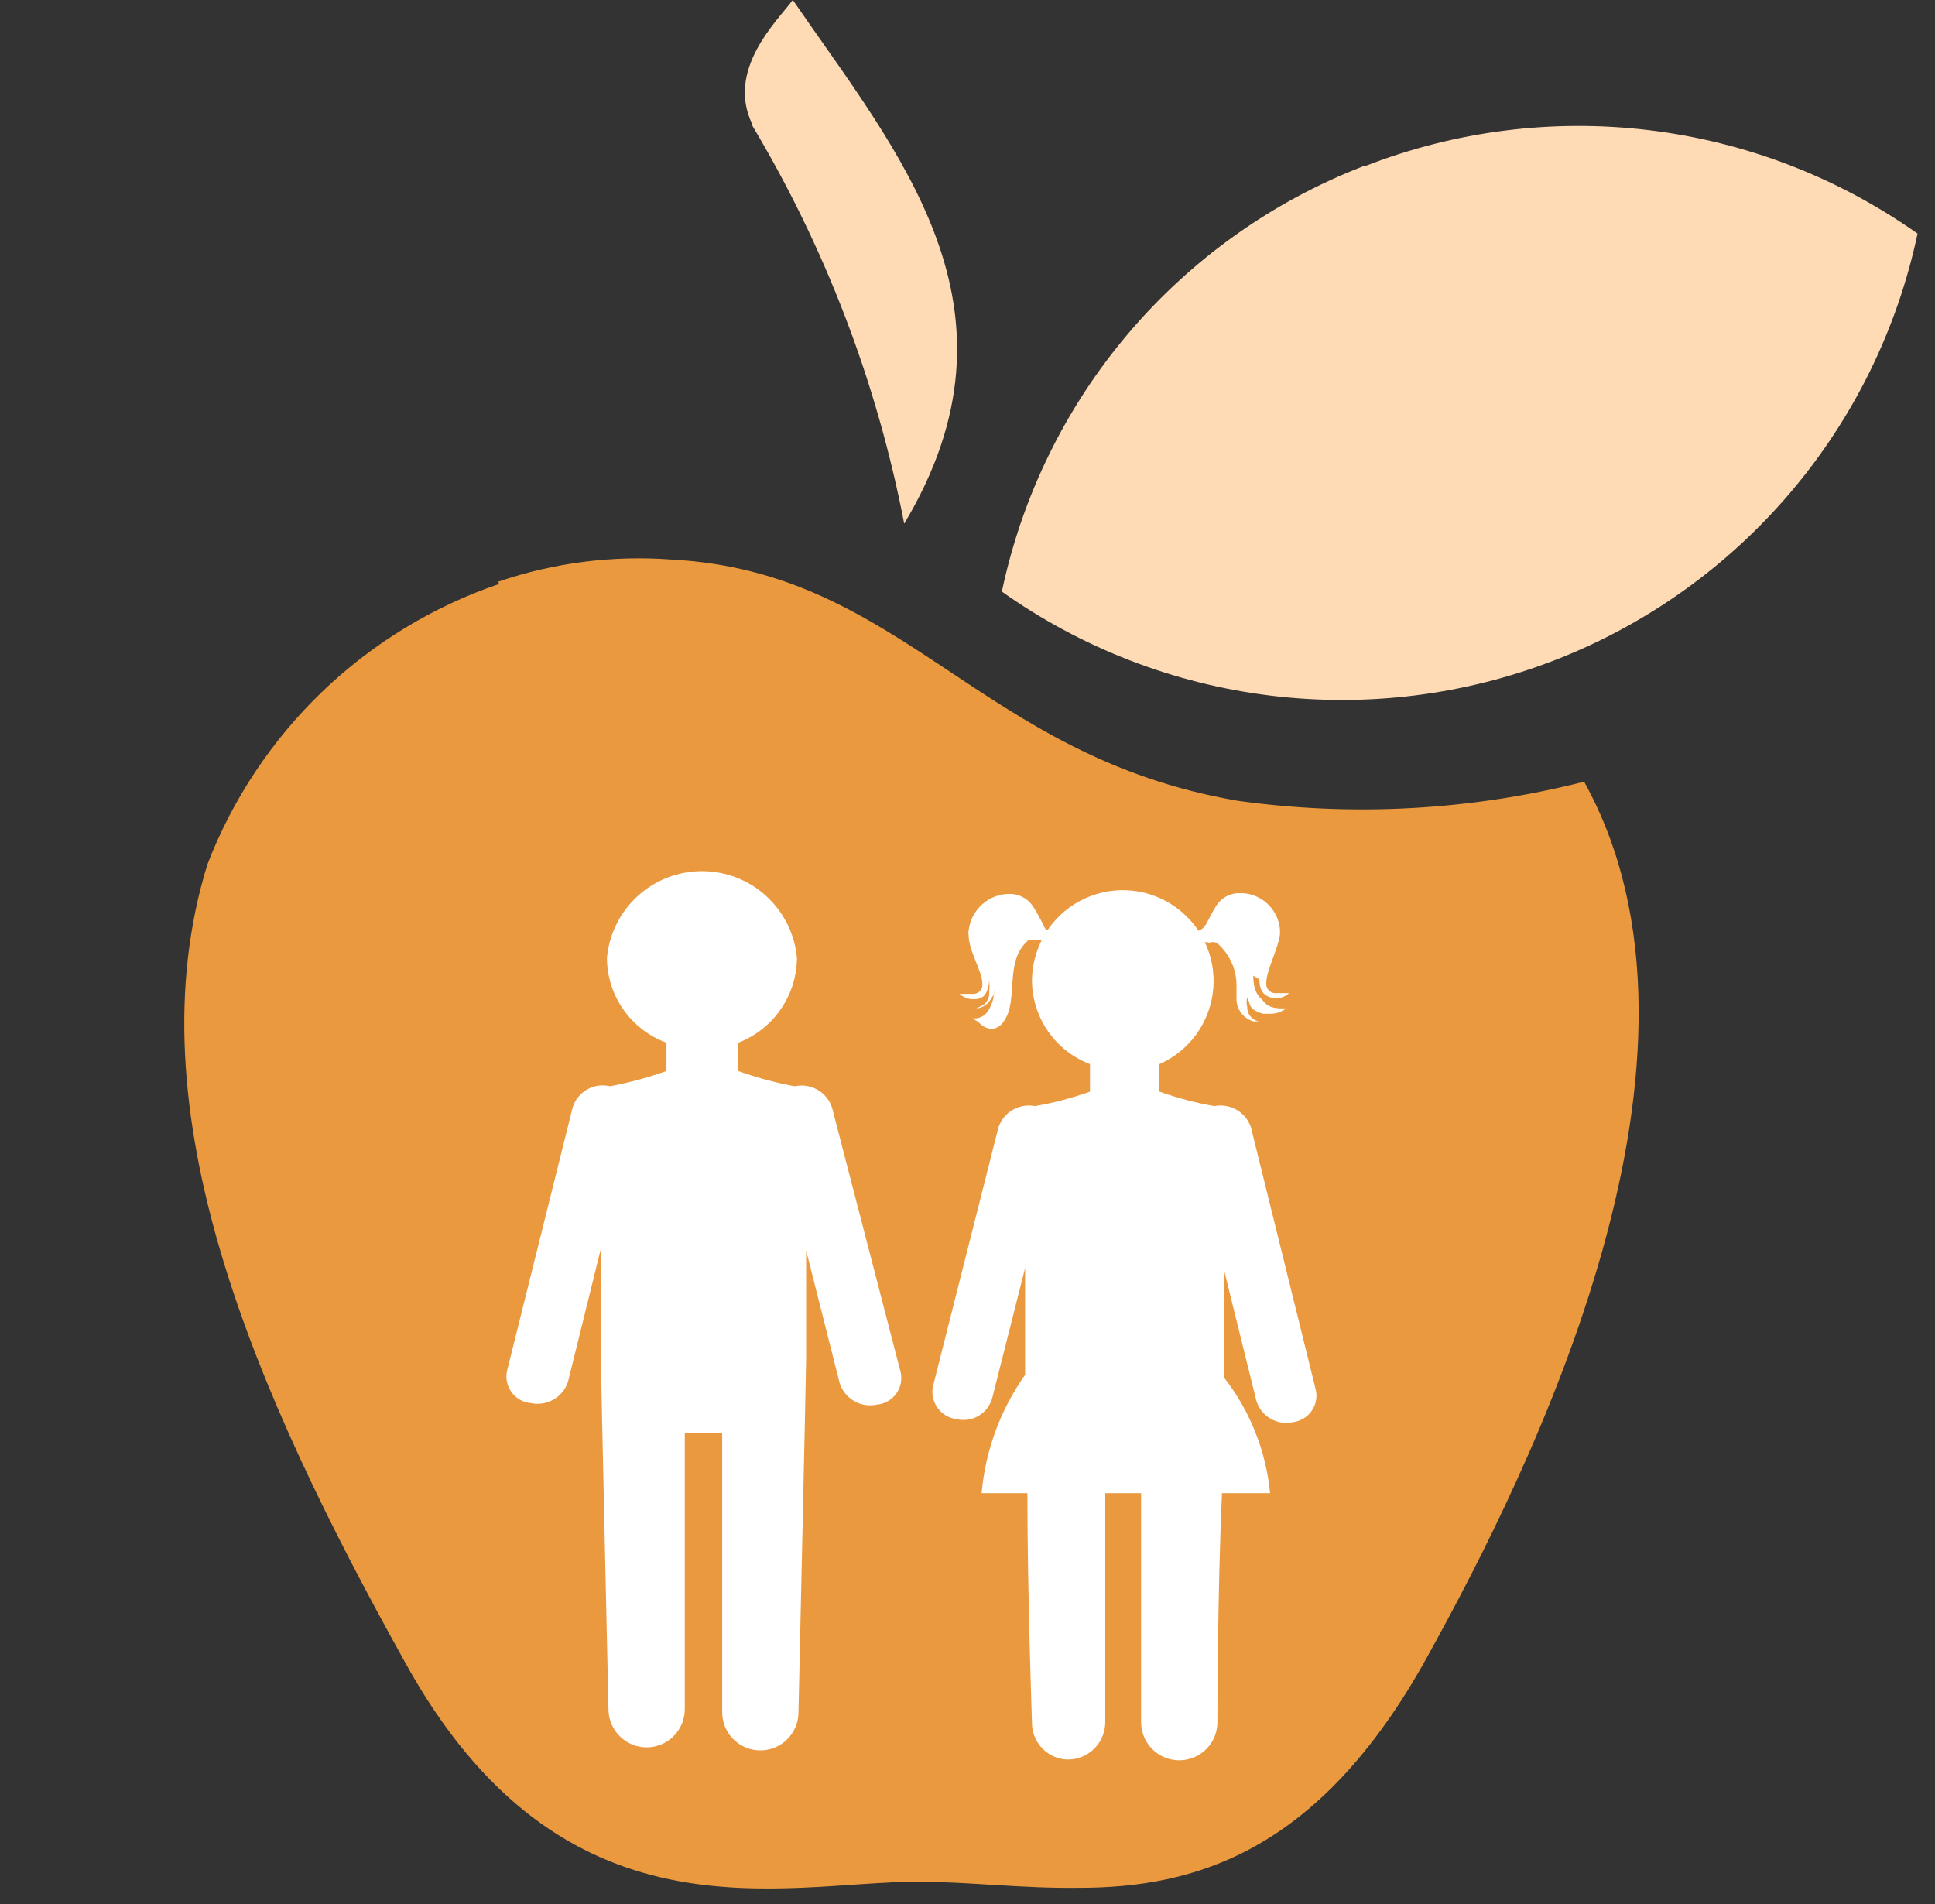 <svg width="63" height="62" viewBox="0 0 63 62" fill="none" xmlns="http://www.w3.org/2000/svg">
<rect x="0" y="0" width="63" height="62" fill="#333333" stroke="none"/>
<path d="M16.247 19.014C14.095 19.748 12.13 20.945 10.49 22.521C8.85 24.097 7.576 26.013 6.756 28.135C4.272 36.138 8.297 45.335 13.166 54.083C18.309 63.453 25.464 61.266 29.887 61.266C31.501 61.266 33.29 61.49 35.129 61.465C38.88 61.465 42.93 60.322 46.433 54.009C49.936 47.696 56.52 34.374 51.576 25.451C47.891 26.386 44.061 26.597 40.296 26.072C31.874 24.631 29.415 18.616 21.862 18.218C19.953 18.075 18.034 18.32 16.222 18.939" fill="#EA993E"/>
<path d="M27.09 36.064C27.01 35.817 26.841 35.609 26.616 35.481C26.391 35.352 26.126 35.312 25.873 35.368C25.248 35.252 24.633 35.086 24.035 34.871V33.951C24.593 33.737 25.075 33.359 25.416 32.867C25.757 32.374 25.942 31.791 25.947 31.192C25.878 30.419 25.522 29.701 24.95 29.177C24.378 28.653 23.63 28.363 22.854 28.363C22.079 28.363 21.331 28.653 20.759 29.177C20.186 29.701 19.831 30.419 19.761 31.192C19.765 31.795 19.952 32.382 20.299 32.875C20.645 33.368 21.134 33.743 21.699 33.951V34.871C21.1 35.083 20.485 35.249 19.861 35.368C19.607 35.306 19.34 35.343 19.113 35.473C18.887 35.602 18.718 35.814 18.643 36.064L16.507 44.639C16.482 44.758 16.482 44.882 16.508 45.002C16.534 45.122 16.585 45.234 16.658 45.333C16.731 45.431 16.824 45.514 16.93 45.574C17.037 45.634 17.155 45.671 17.277 45.682C17.53 45.738 17.795 45.698 18.02 45.569C18.245 45.441 18.414 45.233 18.494 44.986L19.562 40.662V44.166C19.562 44.489 19.811 55.649 19.811 55.649C19.811 55.979 19.942 56.295 20.175 56.528C20.408 56.761 20.724 56.892 21.053 56.892C21.383 56.892 21.698 56.761 21.931 56.528C22.164 56.295 22.295 55.979 22.295 55.649V46.652H23.513V55.748C23.513 56.078 23.644 56.394 23.877 56.627C24.11 56.86 24.425 56.991 24.755 56.991C25.084 56.991 25.4 56.86 25.633 56.627C25.866 56.394 25.997 56.078 25.997 55.748C25.997 55.748 26.246 44.589 26.246 44.266V40.712L27.339 45.036C27.419 45.283 27.588 45.49 27.813 45.619C28.038 45.748 28.303 45.788 28.556 45.732C28.678 45.721 28.796 45.684 28.903 45.623C29.009 45.563 29.102 45.481 29.175 45.383C29.247 45.284 29.298 45.171 29.325 45.052C29.351 44.932 29.351 44.808 29.326 44.688L27.09 36.064Z" fill="white"/>
<path d="M40.73 36.71C40.65 36.468 40.485 36.264 40.265 36.136C40.045 36.008 39.787 35.965 39.537 36.014C38.929 35.908 38.33 35.75 37.748 35.542V34.647C38.236 34.432 38.656 34.09 38.965 33.656C39.273 33.222 39.459 32.712 39.503 32.181C39.546 31.651 39.445 31.118 39.211 30.64C38.977 30.161 38.618 29.755 38.172 29.464C37.726 29.173 37.21 29.007 36.678 28.985C36.146 28.963 35.618 29.086 35.149 29.339C34.681 29.592 34.29 29.968 34.017 30.425C33.744 30.883 33.6 31.405 33.599 31.938C33.606 32.527 33.789 33.1 34.126 33.584C34.463 34.067 34.937 34.437 35.488 34.647V35.542C34.906 35.75 34.308 35.908 33.699 36.014C33.45 35.965 33.191 36.008 32.971 36.136C32.752 36.264 32.586 36.468 32.506 36.71L30.37 45.16C30.349 45.28 30.352 45.403 30.38 45.521C30.407 45.639 30.459 45.75 30.531 45.848C30.603 45.945 30.694 46.027 30.799 46.089C30.904 46.15 31.02 46.189 31.14 46.204C31.387 46.265 31.648 46.226 31.866 46.096C32.085 45.965 32.243 45.755 32.308 45.508L33.376 41.283V44.763C32.571 45.899 32.082 47.228 31.96 48.615C31.96 48.615 33.45 48.615 33.45 48.615C33.45 51.896 33.599 56.072 33.599 56.072C33.596 56.23 33.625 56.388 33.683 56.536C33.742 56.683 33.829 56.818 33.94 56.931C34.051 57.045 34.184 57.135 34.33 57.196C34.476 57.258 34.633 57.289 34.792 57.289C35.111 57.283 35.414 57.152 35.637 56.924C35.86 56.696 35.985 56.39 35.985 56.072V48.615H37.152V56.072C37.152 56.401 37.283 56.717 37.516 56.95C37.749 57.183 38.065 57.314 38.394 57.314C38.724 57.314 39.04 57.183 39.273 56.95C39.506 56.717 39.637 56.401 39.637 56.072C39.637 56.072 39.637 51.846 39.786 48.615H41.351C41.22 47.248 40.703 45.946 39.86 44.862V41.383L40.904 45.608C40.979 45.852 41.143 46.06 41.364 46.189C41.585 46.318 41.846 46.359 42.096 46.304C42.216 46.289 42.331 46.25 42.435 46.188C42.539 46.127 42.628 46.044 42.698 45.946C42.769 45.848 42.818 45.736 42.842 45.618C42.867 45.5 42.867 45.378 42.842 45.26L40.73 36.71Z" fill="white"/>
<path d="M34.072 30.72C34.128 30.591 34.194 30.466 34.27 30.347C34.177 30.332 34.09 30.288 34.022 30.223C34.022 30.223 33.848 29.85 33.674 29.577C33.597 29.438 33.486 29.322 33.351 29.239C33.216 29.157 33.062 29.11 32.904 29.104V29.104C32.568 29.096 32.242 29.214 31.989 29.435C31.736 29.656 31.575 29.964 31.537 30.297C31.526 30.346 31.526 30.398 31.537 30.447C31.537 30.968 31.985 31.615 31.985 32.037C31.988 32.076 31.984 32.116 31.972 32.153C31.96 32.191 31.941 32.226 31.915 32.256C31.89 32.286 31.859 32.31 31.824 32.328C31.789 32.346 31.75 32.357 31.711 32.36H31.239C31.351 32.458 31.49 32.519 31.637 32.534V32.534C31.885 32.534 32.158 32.534 32.208 31.913C32.218 32.037 32.218 32.162 32.208 32.286C32.215 32.365 32.203 32.445 32.173 32.518C32.142 32.592 32.095 32.657 32.034 32.708L31.786 32.833C31.868 32.826 31.948 32.803 32.02 32.765C32.093 32.726 32.157 32.673 32.208 32.609L32.357 32.385C32.357 32.385 32.357 32.261 32.357 32.211C32.366 32.277 32.366 32.344 32.357 32.41C32.331 32.597 32.263 32.775 32.158 32.932C32.104 33.011 32.029 33.074 31.942 33.114C31.854 33.153 31.757 33.168 31.662 33.156V33.156L31.86 33.28C31.967 33.406 32.118 33.486 32.283 33.504C32.364 33.496 32.442 33.47 32.511 33.426C32.58 33.383 32.638 33.325 32.68 33.255C33.177 32.584 32.68 31.292 33.475 30.62C33.515 30.604 33.557 30.596 33.599 30.596C33.642 30.596 33.684 30.604 33.724 30.62C33.788 30.598 33.858 30.598 33.922 30.62" fill="white"/>
<path d="M41.003 31.888C41.003 32.41 41.301 32.485 41.575 32.51C41.722 32.494 41.861 32.433 41.972 32.336H41.5C41.461 32.333 41.422 32.322 41.388 32.304C41.353 32.286 41.322 32.261 41.296 32.231C41.271 32.201 41.252 32.166 41.24 32.129C41.228 32.091 41.223 32.052 41.227 32.013C41.227 31.59 41.599 30.944 41.674 30.422V30.273C41.648 29.939 41.494 29.628 41.244 29.405C40.994 29.183 40.667 29.066 40.332 29.08C40.174 29.083 40.019 29.128 39.883 29.212C39.748 29.294 39.637 29.412 39.562 29.552C39.388 29.825 39.289 30.099 39.189 30.198C39.127 30.258 39.05 30.301 38.966 30.322L39.165 30.695C39.196 30.681 39.23 30.674 39.264 30.674C39.298 30.674 39.332 30.681 39.363 30.695C39.443 30.665 39.532 30.665 39.612 30.695C39.821 30.871 39.988 31.092 40.1 31.342C40.212 31.592 40.266 31.863 40.258 32.137C40.258 32.286 40.258 32.435 40.258 32.559C40.266 32.717 40.323 32.869 40.421 32.994C40.519 33.118 40.653 33.209 40.804 33.255H40.978C40.871 33.232 40.775 33.172 40.707 33.086C40.639 33 40.603 32.893 40.606 32.783C40.58 32.685 40.58 32.583 40.606 32.485C40.73 32.684 40.605 32.858 41.127 33.007H41.351C41.54 33.011 41.724 32.949 41.873 32.833H41.748C41.252 32.833 41.177 32.634 41.102 32.559C41.028 32.485 40.804 32.336 40.804 31.764" fill="white"/>
<path d="M44.371 5.418C41.416 6.566 38.793 8.433 36.741 10.85C34.689 13.268 33.273 16.159 32.619 19.262C35.209 21.098 38.214 22.262 41.364 22.648C44.514 23.034 47.712 22.631 50.668 21.476C53.624 20.32 56.246 18.447 58.3 16.026C60.354 13.605 61.774 10.712 62.432 7.606C59.846 5.778 56.846 4.622 53.702 4.24C50.558 3.858 47.369 4.263 44.42 5.418" fill="#FEDBB4"/>
<path d="M24.47 4.051C26.873 8.061 28.555 12.46 29.439 17.05C33.638 10.041 29.265 5.021 25.812 0C25.315 0.671 23.626 2.262 24.495 4.051" fill="#FEDBB4"/>
</svg>
